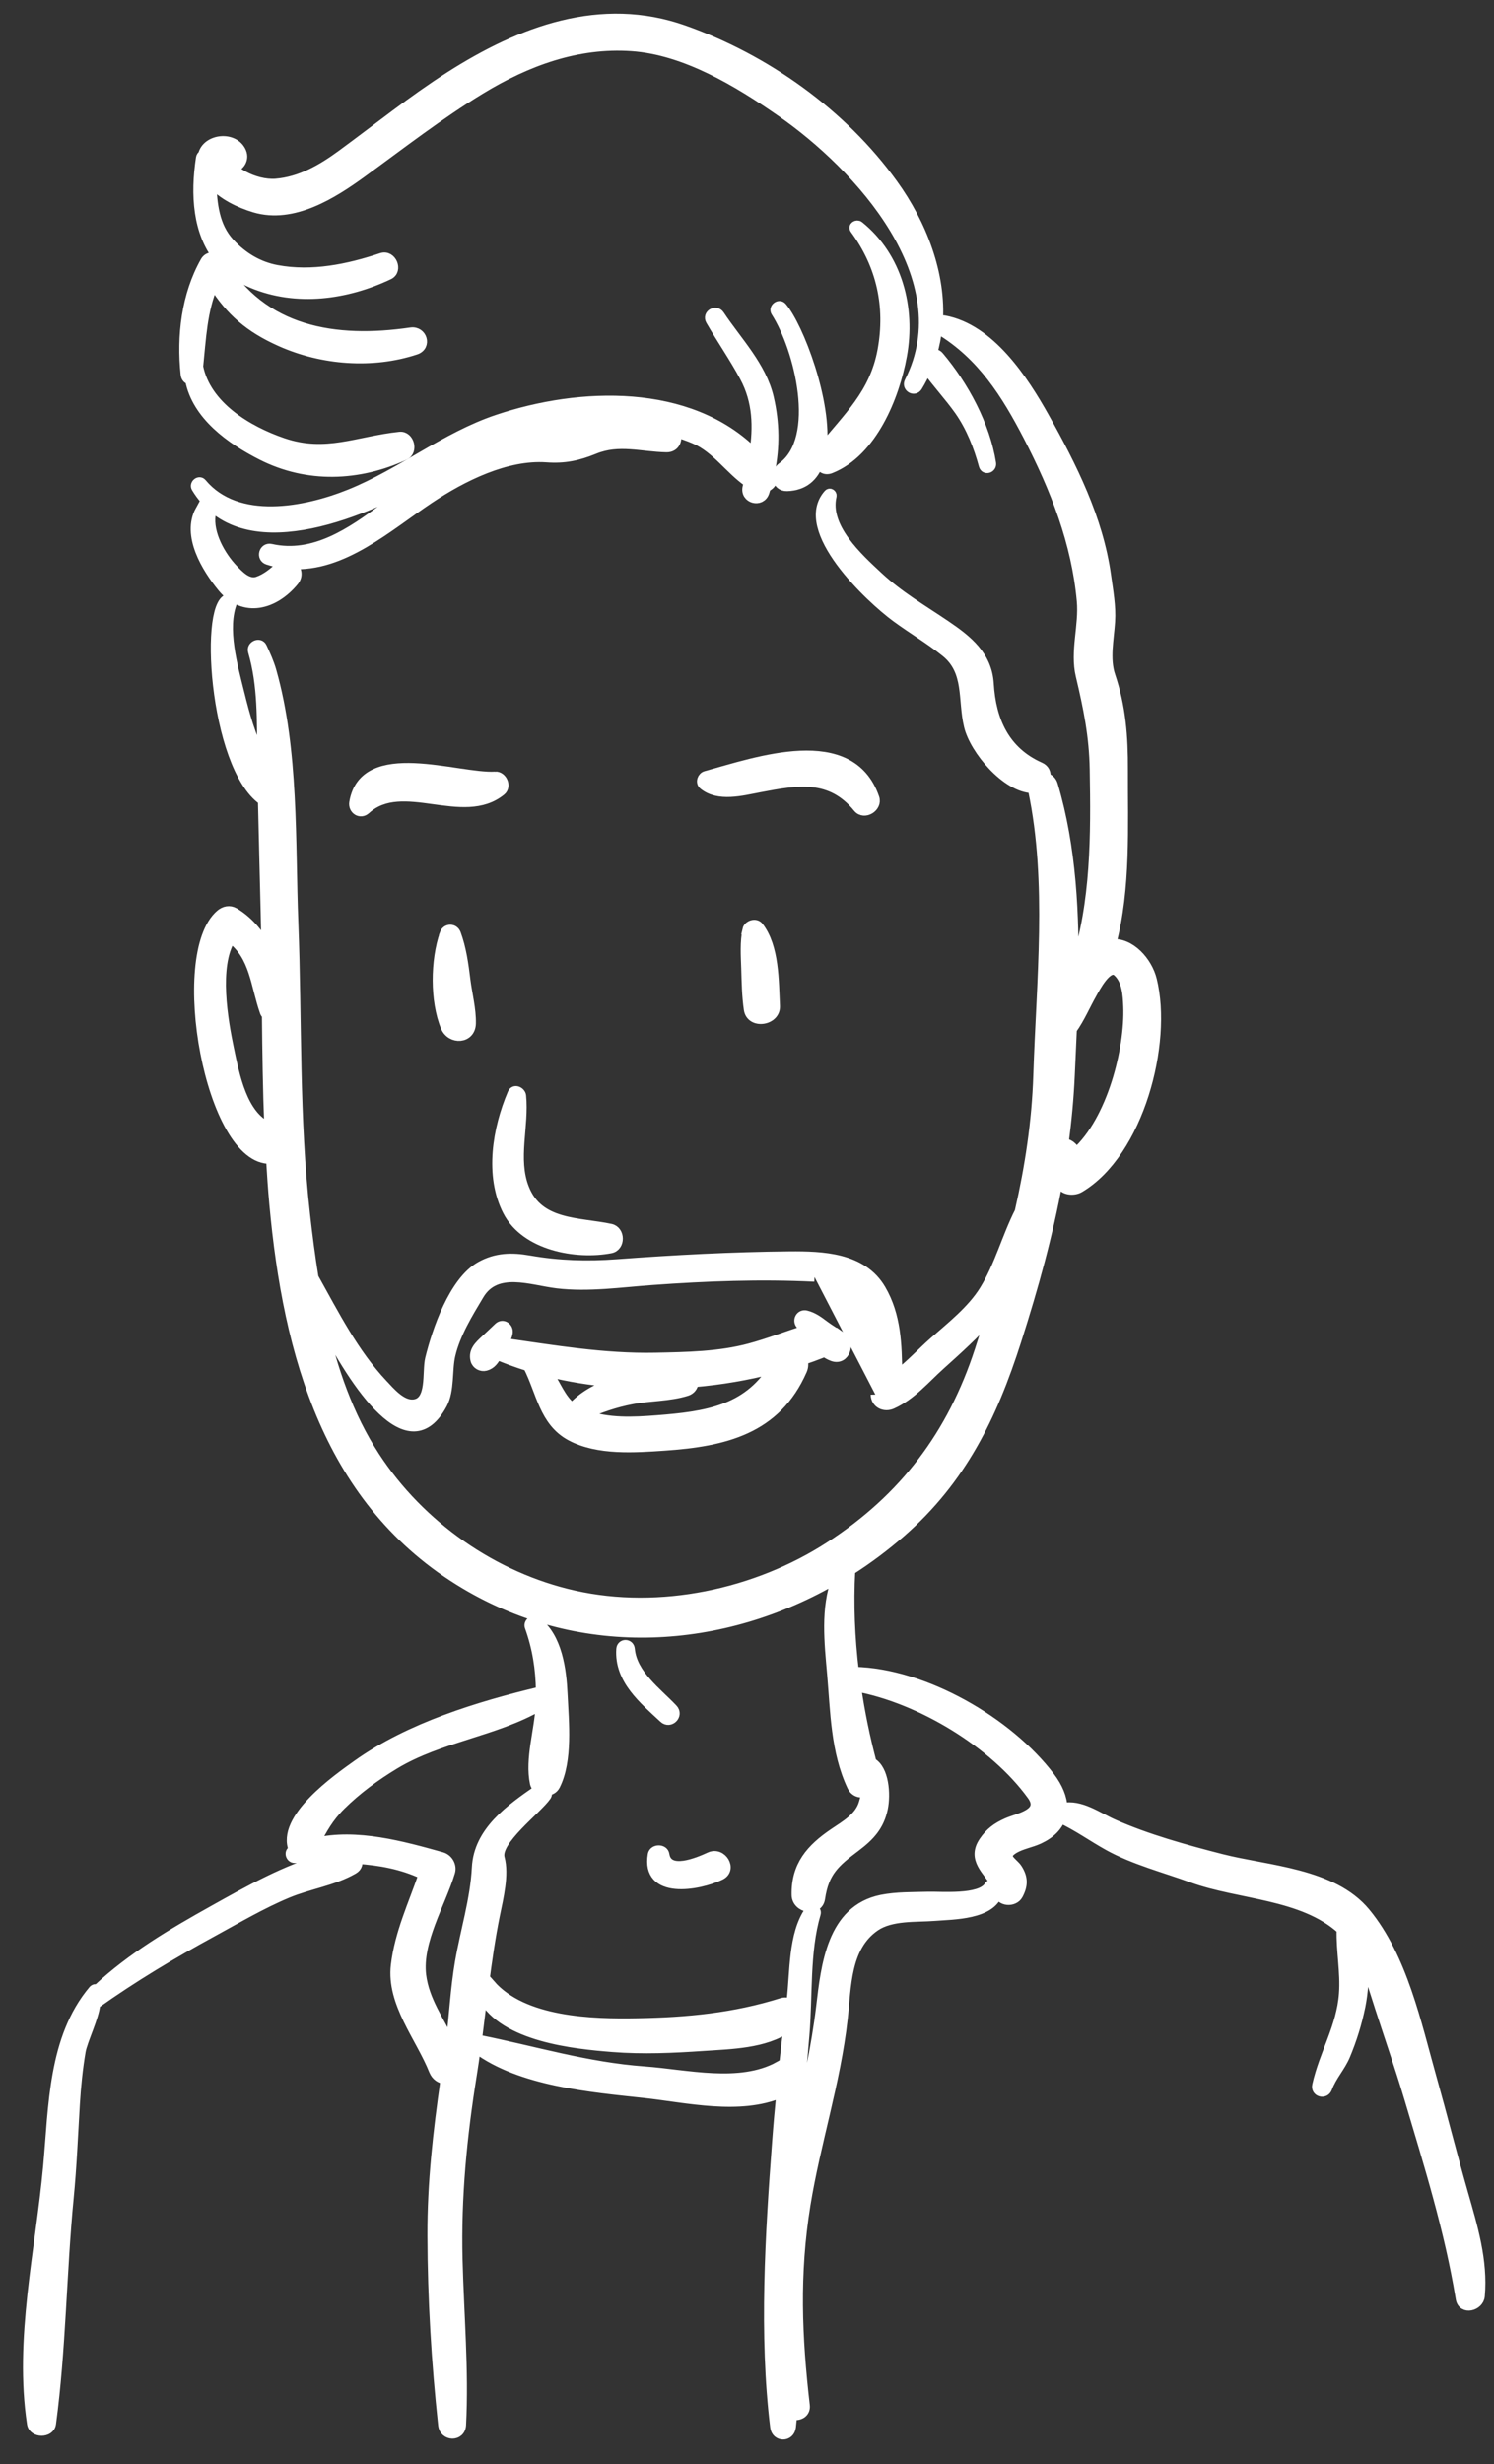 <svg width="54" height="89" viewBox="0 0 54 89" fill="none" xmlns="http://www.w3.org/2000/svg">
<rect x="0" y="0" width="54" height="89" fill="#333333" stroke="none"/>
<path d="M16.061 33.729C15.728 34.683 15.708 36.152 16.099 37.093C16.296 37.568 17.018 37.54 17.032 36.965C17.043 36.441 16.898 35.912 16.833 35.389C16.765 34.833 16.686 34.256 16.491 33.727C16.414 33.515 16.136 33.511 16.059 33.727L16.061 33.729Z" fill="white" stroke="white" stroke-width="0.338" stroke-miterlimit="10"/>
<path d="M27.006 33.578C26.911 34.026 26.945 34.516 26.96 34.973C26.976 35.473 26.981 35.966 27.055 36.461C27.142 37.015 28.051 36.879 28.022 36.329C27.977 35.432 28.002 34.205 27.427 33.467C27.311 33.317 27.042 33.406 27.003 33.578H27.006Z" fill="white" stroke="white" stroke-width="0.338" stroke-miterlimit="10"/>
<path d="M22.074 45.095C22.436 45.024 22.429 44.447 22.074 44.37C20.915 44.122 19.471 44.25 18.951 42.907C18.541 41.856 18.957 40.663 18.847 39.577C18.831 39.423 18.593 39.305 18.516 39.486C17.969 40.768 17.683 42.462 18.342 43.743C18.987 44.999 20.827 45.335 22.076 45.095H22.074Z" fill="white" stroke="white" stroke-width="0.338" stroke-miterlimit="10"/>
<path d="M30.408 48.273C30.209 48.134 30.001 48.016 29.806 47.87C29.593 47.711 29.399 47.562 29.136 47.498C28.928 47.448 28.799 47.689 28.935 47.845C28.989 47.907 29.039 47.973 29.091 48.038C28.428 48.25 27.779 48.504 27.104 48.686C26.007 48.983 24.819 49.002 23.687 49.024C21.831 49.061 20.044 48.754 18.222 48.495C18.285 48.379 18.342 48.259 18.362 48.138C18.396 47.941 18.174 47.784 18.016 47.936C17.857 48.091 17.695 48.238 17.534 48.391C17.319 48.593 17.09 48.795 17.174 49.122C17.217 49.288 17.396 49.383 17.556 49.34C17.765 49.285 17.873 49.12 17.968 48.945C18.33 49.095 18.699 49.233 19.079 49.349C19.555 50.271 19.652 51.35 20.632 51.873C21.616 52.397 22.947 52.297 24.015 52.225C26.176 52.077 28.061 51.639 29.001 49.49C29.057 49.361 29.055 49.238 29.021 49.127C29.254 49.049 29.483 48.965 29.707 48.877C29.741 48.863 29.77 48.847 29.797 48.831C29.89 48.899 29.99 48.958 30.103 48.997C30.553 49.149 30.759 48.511 30.408 48.268V48.273ZM19.79 49.549C20.555 49.74 21.347 49.867 22.15 49.935C21.562 50.142 21.035 50.437 20.684 50.841C20.272 50.521 20.096 49.98 19.79 49.549ZM23.746 51.284C22.897 51.35 21.963 51.398 21.152 51.087C21.695 50.853 22.23 50.666 22.825 50.551C23.479 50.423 24.185 50.448 24.821 50.249C24.982 50.199 25.065 50.069 25.081 49.931C26.052 49.849 27.009 49.683 27.926 49.449C26.966 50.928 25.525 51.146 23.746 51.284Z" fill="white" stroke="white" stroke-width="0.338" stroke-miterlimit="10"/>
<path d="M17.897 28.038C16.541 28.118 13.158 26.825 12.792 28.985C12.749 29.242 13.025 29.426 13.228 29.24C14.545 28.041 16.738 29.69 18.116 28.567C18.327 28.397 18.155 28.02 17.897 28.036V28.038Z" fill="white" stroke="white" stroke-width="0.338" stroke-miterlimit="10"/>
<path d="M25.423 28.352C25.97 28.799 26.812 28.57 27.446 28.45C28.835 28.184 30.023 27.977 31.003 29.177C31.236 29.46 31.73 29.158 31.614 28.82C30.743 26.296 27.348 27.512 25.511 28.016C25.377 28.052 25.3 28.254 25.423 28.352Z" fill="white" stroke="white" stroke-width="0.338" stroke-miterlimit="10"/>
<path d="M28.271 11.088C28.16 10.958 27.945 11.127 28.038 11.27C28.878 12.58 29.695 15.835 28.26 16.871C27.979 17.073 28.047 17.584 28.448 17.57C29.061 17.55 29.419 17.216 29.598 16.714C29.654 16.889 29.808 17.014 30.027 16.928C31.532 16.328 32.338 14.338 32.61 12.855C32.929 11.127 32.447 9.273 31.053 8.155C30.969 8.09 30.817 8.178 30.892 8.28C31.849 9.584 32.177 11.063 31.886 12.655C31.596 14.234 30.636 15.063 29.711 16.224C29.928 14.536 28.869 11.783 28.271 11.088Z" fill="white" stroke="white" stroke-width="0.338" stroke-miterlimit="10"/>
<path d="M7.229 18.427C6.731 19.333 7.453 20.514 8.024 21.211C8.818 22.181 9.934 21.841 10.633 20.989C10.821 20.759 10.71 20.482 10.513 20.385C12.389 20.503 14.011 19.026 15.523 18.018C16.711 17.225 18.298 16.428 19.757 16.53C20.409 16.576 20.882 16.476 21.493 16.228C22.373 15.871 23.188 16.148 24.087 16.167C24.419 16.174 24.526 15.853 24.415 15.617C24.65 15.685 24.881 15.765 25.107 15.862C25.895 16.203 26.366 16.959 27.047 17.427C27.033 17.484 27.022 17.543 27.008 17.6C26.913 18.016 27.508 18.177 27.64 17.775C27.66 17.716 27.674 17.657 27.692 17.6C27.893 17.511 28.031 17.289 27.87 17.068C27.859 17.055 27.85 17.041 27.839 17.027C28.017 16.153 28.009 15.276 27.802 14.379C27.54 13.232 26.646 12.326 26.015 11.376C25.877 11.167 25.551 11.354 25.677 11.574C26.074 12.264 26.531 12.916 26.906 13.618C27.382 14.506 27.395 15.426 27.257 16.351C24.908 14.009 20.97 14.141 17.981 15.145C16.087 15.78 14.498 17.089 12.652 17.836C11.038 18.488 8.571 18.97 7.302 17.45C7.2 17.327 7.005 17.486 7.087 17.618C8.759 20.38 13.034 18.54 15.125 17.393C15.356 17.268 15.582 17.146 15.806 17.03C15.148 17.425 14.523 17.868 13.892 18.336C12.704 19.217 11.346 20.162 9.796 19.812C9.524 19.751 9.418 20.144 9.68 20.228C9.881 20.294 10.081 20.337 10.277 20.364C10.219 20.38 10.162 20.41 10.105 20.462C9.872 20.678 9.617 20.887 9.313 20.993C8.96 21.116 8.644 20.773 8.429 20.548C7.974 20.069 7.53 19.276 7.623 18.597C7.655 18.372 7.358 18.197 7.229 18.431V18.427ZM21.308 15.34C21.357 15.335 21.407 15.335 21.457 15.333C21.176 15.413 20.889 15.51 20.59 15.621C20.086 15.808 19.54 15.635 19.022 15.737C18.943 15.753 18.868 15.771 18.789 15.79C19.579 15.56 20.402 15.406 21.308 15.342V15.34Z" fill="white" stroke="white" stroke-width="0.338" stroke-miterlimit="10"/>
<path d="M22.776 59.561C22.756 59.348 22.46 59.346 22.444 59.561C22.369 60.663 23.259 61.385 23.987 62.062C24.216 62.273 24.542 61.946 24.329 61.719C23.745 61.099 22.86 60.474 22.776 59.561Z" fill="white" stroke="white" stroke-width="0.338" stroke-miterlimit="10"/>
<path d="M51.765 75.079C51.204 73.087 50.704 70.7 49.362 69.074C48.169 67.631 45.813 67.556 44.146 67.129C42.86 66.8 41.455 66.412 40.244 65.873C39.69 65.628 39.045 65.144 38.411 65.29C38.404 64.935 38.243 64.551 37.961 64.177C36.458 62.189 33.41 60.42 30.875 60.37C30.728 59.154 30.678 57.93 30.742 56.736C30.742 56.731 30.742 56.726 30.742 56.72C31.382 56.311 31.995 55.852 32.577 55.345C34.761 53.433 35.874 51.152 36.745 48.424C37.361 46.501 37.888 44.604 38.241 42.662C38.275 42.712 38.314 42.764 38.357 42.816C38.511 43.01 38.832 43.021 39.029 42.903C41.167 41.633 42.211 37.69 41.645 35.391C41.48 34.717 40.848 34.019 40.176 34.087C40.708 32.073 40.59 29.826 40.599 27.791C40.604 26.612 40.522 25.529 40.145 24.411C39.936 23.794 40.095 23.085 40.135 22.453C40.172 21.901 40.065 21.336 39.991 20.791C39.706 18.74 38.757 16.854 37.757 15.069C36.994 13.706 35.79 11.869 34.132 11.562C34.03 11.544 33.948 11.596 33.908 11.671C34.039 9.899 33.317 8.071 32.28 6.638C30.441 4.089 27.671 2.127 24.729 1.084C21.719 0.017 18.824 1.116 16.26 2.751C14.9 3.619 13.64 4.634 12.341 5.586C11.63 6.106 10.861 6.551 9.969 6.624C9.589 6.654 9.145 6.531 8.81 6.349C8.756 6.32 8.539 6.19 8.351 6.074C8.602 6.083 8.865 5.797 8.731 5.486C8.471 4.884 7.462 4.993 7.326 5.597C7.29 5.616 7.26 5.647 7.251 5.706C7.05 7.026 7.131 8.405 7.917 9.363C7.769 9.232 7.518 9.252 7.412 9.438C6.722 10.658 6.552 12.137 6.697 13.518C6.708 13.636 6.778 13.702 6.86 13.724C7.106 15.005 8.337 15.882 9.453 16.448C11.107 17.286 12.959 17.22 14.631 16.448C14.955 16.298 14.803 15.728 14.448 15.764C12.934 15.923 11.786 16.516 10.232 15.989C8.958 15.555 7.457 14.662 7.174 13.243C7.281 12.214 7.315 11.226 7.717 10.286C8.326 11.237 9.005 11.841 10.146 12.348C11.65 13.018 13.461 13.159 15.027 12.641C15.446 12.502 15.267 11.935 14.851 11.996C12.117 12.396 9.483 11.976 7.989 9.457C8.274 9.777 8.645 10.045 9.116 10.24C10.716 10.908 12.524 10.658 14.056 9.931C14.407 9.765 14.158 9.182 13.791 9.304C12.581 9.709 11.277 9.977 10.005 9.74C9.338 9.616 8.772 9.27 8.315 8.777C7.749 8.166 7.686 7.376 7.643 6.59C8.027 7.051 8.672 7.349 9.204 7.508C10.596 7.919 12.028 7.01 13.094 6.236C14.509 5.209 15.882 4.139 17.376 3.231C19.042 2.218 20.866 1.543 22.834 1.679C24.767 1.813 26.666 2.963 28.218 4.039C31.047 5.999 34.763 10.056 32.862 13.786C32.758 13.99 33.048 14.163 33.17 13.965C33.297 13.758 33.403 13.55 33.496 13.334C33.862 13.847 34.299 14.31 34.666 14.828C35.082 15.419 35.358 16.114 35.546 16.809C35.598 17 35.863 16.916 35.833 16.73C35.614 15.351 34.844 13.927 33.948 12.868C33.878 12.786 33.788 12.761 33.702 12.773C33.794 12.462 33.855 12.144 33.889 11.823C33.903 11.862 33.93 11.898 33.975 11.925C35.487 12.845 36.358 14.222 37.16 15.769C38.13 17.643 38.898 19.589 39.09 21.711C39.169 22.594 38.843 23.528 39.049 24.395C39.325 25.556 39.536 26.581 39.556 27.789C39.597 30.147 39.606 32.597 38.87 34.851C38.816 35.016 38.843 35.151 38.913 35.253C38.877 35.328 38.841 35.403 38.807 35.477C38.852 33.063 38.741 30.614 38.067 28.35C38.022 28.195 37.918 28.114 37.8 28.086C37.825 27.934 37.771 27.777 37.594 27.7C36.327 27.137 35.829 26.031 35.75 24.7C35.689 23.68 34.978 23.114 34.195 22.583C33.344 22.006 32.509 21.527 31.751 20.823C31.011 20.134 29.805 19.046 30.069 17.915C30.085 17.845 29.995 17.781 29.94 17.84C28.789 19.126 31.45 21.613 32.385 22.299C32.975 22.733 33.609 23.103 34.179 23.562C35.03 24.25 34.781 25.265 35.01 26.219C35.216 27.087 36.37 28.457 37.322 28.479C37.322 28.502 37.325 28.527 37.331 28.552C38.026 31.855 37.623 35.48 37.517 38.835C37.463 40.522 37.212 42.151 36.845 43.759C36.379 44.677 36.116 45.71 35.573 46.591C35.125 47.318 34.371 47.907 33.74 48.463C33.321 48.831 32.903 49.29 32.441 49.64C32.43 48.574 32.405 47.516 31.848 46.564C31.169 45.404 29.723 45.356 28.54 45.365C26.455 45.385 24.38 45.494 22.303 45.649C21.223 45.728 20.2 45.699 19.134 45.513C18.496 45.401 17.935 45.413 17.369 45.728C16.387 46.273 15.783 48.063 15.534 49.079C15.418 49.556 15.62 50.657 14.941 50.714C14.513 50.75 14.108 50.269 13.848 49.992C12.796 48.879 12.092 47.48 11.343 46.139C11.221 45.385 11.123 44.631 11.04 43.891C10.639 40.384 10.75 36.856 10.614 33.338C10.501 30.376 10.637 27.112 9.822 24.236C9.738 23.937 9.609 23.653 9.478 23.373C9.385 23.176 9.073 23.317 9.132 23.519C9.494 24.757 9.453 26.049 9.462 27.328C9.073 26.628 8.858 25.822 8.663 25.036C8.43 24.091 8.021 22.683 8.412 21.729C8.437 21.67 8.378 21.622 8.326 21.617C7.335 21.497 7.706 27.662 9.492 28.911C9.521 30.237 9.557 31.562 9.589 32.888C9.6 33.32 9.607 33.751 9.614 34.183C9.335 33.669 8.937 33.229 8.475 32.954C8.301 32.852 8.107 32.895 7.962 33.02C6.253 34.485 7.586 41.949 9.786 41.865C9.817 42.403 9.854 42.941 9.903 43.48C10.401 48.92 11.857 54.282 16.812 57.228C21.067 59.756 26.127 59.418 30.23 57.022C29.825 58.089 29.965 59.334 30.063 60.445C30.183 61.812 30.192 63.257 30.789 64.519C30.895 64.744 31.115 64.79 31.307 64.728C31.28 64.878 31.239 65.022 31.21 65.121C31.061 65.635 30.556 65.916 30.14 66.198C29.305 66.764 28.757 67.379 28.782 68.447C28.793 68.93 29.578 69.078 29.653 68.565C29.793 67.602 30.192 67.263 30.936 66.705C31.45 66.316 31.787 65.953 31.921 65.319C32.029 64.801 31.964 63.904 31.513 63.652C31.278 62.764 31.088 61.848 30.954 60.924C33.265 61.355 35.924 62.959 37.291 64.844C37.766 65.499 36.8 65.648 36.395 65.828C36.028 65.991 35.779 66.173 35.553 66.505C35.107 67.157 35.709 67.559 35.976 68.047C35.895 68.017 35.793 68.036 35.729 68.131C35.41 68.612 34.03 68.481 33.539 68.494C32.982 68.51 32.414 68.494 31.864 68.603C30.051 68.969 29.843 71 29.667 72.492C29.492 73.95 29.16 75.429 28.825 76.919C28.886 75.786 28.988 74.652 29.085 73.521C29.209 72.095 29.09 70.491 29.495 69.117C29.54 68.962 29.332 68.892 29.248 69.012C28.651 69.875 28.725 71.238 28.603 72.242C28.599 72.285 28.594 72.329 28.587 72.372C28.494 72.315 28.381 72.292 28.261 72.329C26.537 72.871 24.849 73.03 23.043 73.062C21.393 73.092 18.926 73.03 17.734 71.668C17.734 71.67 17.734 71.672 17.731 71.677C17.67 71.622 17.589 71.606 17.512 71.62C17.618 70.795 17.736 69.971 17.903 69.151C18.026 68.551 18.234 67.711 18.071 67.107C17.903 66.482 19.399 65.376 19.752 64.874C19.795 64.812 19.788 64.742 19.757 64.685C19.888 64.678 20.012 64.617 20.078 64.488C20.535 63.581 20.393 62.198 20.347 61.212C20.307 60.313 20.16 59.13 19.388 58.553C19.268 58.462 19.087 58.612 19.134 58.748C19.415 59.534 19.528 60.276 19.54 61.083C17.299 61.619 14.801 62.384 12.916 63.727C12.18 64.251 10.127 65.687 10.605 66.814C10.594 66.818 10.582 66.823 10.569 66.829C10.426 66.9 10.499 67.118 10.646 67.118C11.017 67.118 11.388 67.116 11.761 67.116C10.313 67.52 9.003 68.265 7.688 68.999C6.226 69.816 4.753 70.684 3.522 71.836C3.467 71.82 3.404 71.829 3.366 71.874C1.904 73.612 1.926 76.088 1.729 78.236C1.451 81.278 0.682 84.487 1.145 87.538C1.2 87.89 1.806 87.894 1.856 87.538C2.218 84.851 2.232 82.089 2.494 79.383C2.605 78.252 2.65 77.121 2.718 75.988C2.757 75.352 2.82 74.72 2.926 74.093C2.994 73.698 3.409 72.869 3.456 72.383C4.814 71.418 6.226 70.575 7.688 69.778C8.573 69.296 9.462 68.769 10.395 68.381C11.18 68.054 12.031 67.947 12.775 67.52C12.936 67.429 12.963 67.275 12.909 67.147C13.728 67.202 14.534 67.345 15.296 67.706C14.923 68.792 14.434 69.816 14.296 70.977C14.133 72.351 15.197 73.585 15.674 74.784C15.756 74.986 15.921 75.086 16.093 75.104C15.824 76.983 15.611 78.829 15.618 80.749C15.624 83.022 15.762 85.321 16.005 87.581C16.05 88.008 16.654 88.024 16.677 87.581C16.779 85.593 16.6 83.597 16.55 81.609C16.493 79.343 16.708 77.155 17.068 74.92C17.118 74.607 17.163 74.293 17.206 73.982C18.813 75.186 21.366 75.395 23.292 75.604C24.833 75.772 26.734 76.233 28.23 75.593C28.173 76.185 28.119 76.776 28.076 77.369C27.825 80.705 27.601 84.324 28.006 87.654C28.051 88.033 28.555 88.037 28.599 87.654C28.614 87.51 28.628 87.37 28.642 87.227C28.868 87.281 29.135 87.163 29.101 86.877C28.813 84.383 28.721 82.136 29.123 79.642C29.49 77.378 30.214 75.204 30.47 72.917C30.601 71.747 30.561 70.316 31.633 69.582C32.217 69.183 33.109 69.26 33.779 69.208C34.442 69.155 35.84 69.169 36.078 68.351C36.141 68.692 36.653 68.724 36.806 68.438C36.99 68.095 36.992 67.815 36.777 67.484C36.623 67.245 36.164 67.064 36.666 66.77C36.935 66.614 37.273 66.561 37.556 66.43C37.977 66.234 38.225 65.973 38.336 65.676C38.941 65.957 39.481 66.348 40.063 66.671C40.975 67.177 42.104 67.47 43.082 67.827C44.795 68.449 47.078 68.413 48.481 69.689C48.459 70.457 48.622 71.227 48.565 72.006C48.479 73.212 47.848 74.177 47.597 75.315C47.54 75.567 47.891 75.658 47.979 75.422C48.142 74.979 48.454 74.663 48.633 74.239C48.875 73.66 49.054 73.083 49.181 72.467C49.287 71.947 49.314 71.415 49.301 70.884C49.532 71.411 49.694 71.983 49.86 72.492C50.213 73.582 50.588 74.663 50.917 75.761C51.629 78.155 52.383 80.551 52.786 83.02C52.856 83.451 53.465 83.302 53.499 82.922C53.612 81.646 53.239 80.426 52.892 79.211C52.498 77.834 52.15 76.447 51.763 75.07L51.765 75.079ZM39.468 35.904C39.588 35.693 40.04 34.803 40.38 35.096C40.724 35.394 40.753 35.936 40.769 36.352C40.83 37.89 40.181 40.472 38.886 41.626C38.877 41.61 38.866 41.594 38.857 41.578C38.794 41.415 38.626 41.301 38.456 41.274C38.565 40.475 38.64 39.666 38.678 38.842C38.703 38.296 38.73 37.74 38.753 37.183C39.036 36.788 39.239 36.309 39.468 35.904ZM8.283 37.858C8.082 36.893 7.722 34.896 8.351 33.897C9.2 34.542 9.22 35.58 9.562 36.554C9.578 36.597 9.605 36.631 9.636 36.652C9.65 38.003 9.668 39.355 9.722 40.706C8.761 40.288 8.489 38.842 8.283 37.858ZM31.638 50.367C31.647 50.698 31.97 50.843 32.246 50.718C32.941 50.407 33.444 49.799 34.003 49.297C34.623 48.74 35.234 48.188 35.786 47.566C35.659 47.968 35.53 48.37 35.399 48.772C34.408 51.809 32.679 54.105 29.99 55.845C27.324 57.571 23.848 58.307 20.748 57.612C17.842 56.963 15.185 55.098 13.56 52.608C12.597 51.13 12.015 49.433 11.63 47.691C12.845 50.055 14.78 52.979 15.996 50.712C16.267 50.205 16.163 49.481 16.292 48.935C16.473 48.17 16.923 47.439 17.324 46.769C17.935 45.744 19.202 46.251 20.135 46.362C21.264 46.498 22.445 46.323 23.575 46.242C25.514 46.101 27.499 46.026 29.44 46.123M16.613 70.866C16.448 71.829 16.401 72.815 16.283 73.789C15.889 72.987 15.346 72.242 15.235 71.345C15.084 70.109 15.932 68.765 16.279 67.615C16.349 67.379 16.197 67.125 15.964 67.061C14.556 66.668 12.888 66.2 11.404 66.546C11.657 66.069 11.886 65.644 12.323 65.212C12.902 64.638 13.572 64.149 14.267 63.729C15.896 62.745 17.899 62.553 19.528 61.605C19.485 62.509 19.139 63.525 19.322 64.401C19.343 64.497 19.399 64.57 19.472 64.619C18.444 65.33 17.29 66.135 17.224 67.456C17.166 68.606 16.808 69.735 16.613 70.866ZM28.144 74.629C26.731 75.397 24.819 74.913 23.294 74.802C21.212 74.652 19.322 74.068 17.301 73.662C17.283 73.657 17.267 73.66 17.252 73.662C17.317 73.153 17.378 72.644 17.442 72.138C18.227 73.58 20.764 73.835 22.144 73.944C23.237 74.03 24.339 73.98 25.433 73.905C26.419 73.837 27.641 73.821 28.481 73.233C28.429 73.68 28.379 74.125 28.331 74.573C28.27 74.577 28.207 74.595 28.141 74.632L28.144 74.629Z" fill="white"/>
<path d="M31.638 50.367C31.647 50.698 31.97 50.843 32.246 50.718C32.941 50.407 33.444 49.799 34.003 49.297C34.623 48.74 35.234 48.188 35.786 47.566C35.659 47.968 35.53 48.37 35.399 48.772C34.408 51.809 32.679 54.105 29.99 55.845C27.324 57.571 23.848 58.307 20.748 57.612C17.842 56.963 15.185 55.098 13.56 52.608C12.597 51.13 12.015 49.433 11.63 47.691C12.845 50.055 14.78 52.979 15.996 50.712C16.267 50.205 16.163 49.481 16.292 48.935C16.473 48.17 16.923 47.439 17.324 46.769C17.935 45.744 19.202 46.251 20.135 46.362C21.264 46.498 22.445 46.323 23.575 46.242C25.514 46.101 27.499 46.026 29.44 46.123M51.765 75.079C51.204 73.087 50.704 70.7 49.362 69.074C48.169 67.631 45.813 67.556 44.146 67.129C42.86 66.8 41.455 66.412 40.244 65.873C39.69 65.628 39.045 65.144 38.411 65.29C38.404 64.935 38.243 64.551 37.961 64.177C36.458 62.189 33.41 60.42 30.875 60.37C30.728 59.154 30.678 57.93 30.742 56.736C30.742 56.731 30.742 56.726 30.742 56.72C31.382 56.311 31.995 55.852 32.577 55.345C34.761 53.433 35.874 51.152 36.745 48.424C37.361 46.501 37.888 44.604 38.241 42.662C38.275 42.712 38.314 42.764 38.357 42.816C38.511 43.01 38.832 43.021 39.029 42.903C41.167 41.633 42.211 37.69 41.645 35.391C41.48 34.717 40.848 34.019 40.176 34.087C40.708 32.073 40.59 29.826 40.599 27.791C40.604 26.612 40.522 25.529 40.145 24.411C39.936 23.794 40.095 23.085 40.135 22.453C40.172 21.901 40.065 21.336 39.991 20.791C39.706 18.74 38.757 16.854 37.757 15.069C36.994 13.706 35.79 11.869 34.132 11.562C34.03 11.544 33.948 11.596 33.908 11.671C34.039 9.899 33.317 8.071 32.28 6.638C30.441 4.089 27.671 2.127 24.729 1.084C21.719 0.017 18.824 1.116 16.26 2.751C14.9 3.619 13.64 4.634 12.341 5.586C11.63 6.106 10.861 6.551 9.969 6.624C9.589 6.654 9.145 6.531 8.81 6.349C8.756 6.32 8.539 6.19 8.351 6.074C8.602 6.083 8.865 5.797 8.731 5.486C8.471 4.884 7.462 4.993 7.326 5.597C7.29 5.616 7.26 5.647 7.251 5.706C7.05 7.026 7.131 8.405 7.917 9.363C7.769 9.232 7.518 9.252 7.412 9.438C6.722 10.658 6.552 12.137 6.697 13.518C6.708 13.636 6.778 13.702 6.86 13.724C7.106 15.005 8.337 15.882 9.453 16.448C11.107 17.286 12.959 17.22 14.631 16.448C14.955 16.298 14.803 15.728 14.448 15.764C12.934 15.923 11.786 16.516 10.232 15.989C8.958 15.555 7.457 14.662 7.174 13.243C7.281 12.214 7.315 11.226 7.717 10.286C8.326 11.237 9.005 11.841 10.146 12.348C11.65 13.018 13.461 13.159 15.027 12.641C15.446 12.502 15.267 11.935 14.851 11.996C12.117 12.396 9.483 11.976 7.989 9.457C8.274 9.777 8.645 10.045 9.116 10.24C10.716 10.908 12.524 10.658 14.056 9.931C14.407 9.765 14.158 9.182 13.791 9.304C12.581 9.709 11.277 9.977 10.005 9.74C9.338 9.616 8.772 9.27 8.315 8.777C7.749 8.166 7.686 7.376 7.643 6.59C8.027 7.051 8.672 7.349 9.204 7.508C10.596 7.919 12.028 7.01 13.094 6.236C14.509 5.209 15.882 4.139 17.376 3.231C19.042 2.218 20.866 1.543 22.834 1.679C24.767 1.813 26.666 2.963 28.218 4.039C31.047 5.999 34.763 10.056 32.862 13.786C32.758 13.99 33.048 14.163 33.17 13.965C33.297 13.758 33.403 13.55 33.496 13.334C33.862 13.847 34.299 14.31 34.666 14.828C35.082 15.419 35.358 16.114 35.546 16.809C35.598 17 35.863 16.916 35.833 16.73C35.614 15.351 34.844 13.927 33.948 12.868C33.878 12.786 33.788 12.761 33.702 12.773C33.794 12.462 33.855 12.144 33.889 11.823C33.903 11.862 33.93 11.898 33.975 11.925C35.487 12.845 36.358 14.222 37.16 15.769C38.13 17.643 38.898 19.589 39.09 21.711C39.169 22.594 38.843 23.528 39.049 24.395C39.325 25.556 39.536 26.581 39.556 27.789C39.597 30.147 39.606 32.597 38.87 34.851C38.816 35.016 38.843 35.151 38.913 35.253C38.877 35.328 38.841 35.403 38.807 35.477C38.852 33.063 38.741 30.614 38.067 28.35C38.022 28.195 37.918 28.114 37.8 28.086C37.825 27.934 37.771 27.777 37.594 27.7C36.327 27.137 35.829 26.031 35.75 24.7C35.689 23.68 34.978 23.114 34.195 22.583C33.344 22.006 32.509 21.527 31.751 20.823C31.011 20.134 29.805 19.046 30.069 17.915C30.085 17.845 29.995 17.781 29.94 17.84C28.789 19.126 31.45 21.613 32.385 22.299C32.975 22.733 33.609 23.103 34.179 23.562C35.03 24.25 34.781 25.265 35.01 26.219C35.216 27.087 36.37 28.457 37.322 28.479C37.322 28.502 37.325 28.527 37.331 28.552C38.026 31.855 37.623 35.48 37.517 38.835C37.463 40.522 37.212 42.151 36.845 43.759C36.379 44.677 36.116 45.71 35.573 46.591C35.125 47.318 34.371 47.907 33.74 48.463C33.321 48.831 32.903 49.29 32.441 49.64C32.43 48.574 32.405 47.516 31.848 46.564C31.169 45.404 29.723 45.356 28.54 45.365C26.455 45.385 24.38 45.494 22.303 45.649C21.223 45.728 20.2 45.699 19.134 45.513C18.496 45.401 17.935 45.413 17.369 45.728C16.387 46.273 15.783 48.063 15.534 49.079C15.418 49.556 15.62 50.657 14.941 50.714C14.513 50.75 14.108 50.269 13.848 49.992C12.796 48.879 12.092 47.48 11.343 46.139C11.221 45.385 11.123 44.631 11.04 43.891C10.639 40.384 10.75 36.856 10.614 33.338C10.501 30.376 10.637 27.112 9.822 24.236C9.738 23.937 9.609 23.653 9.478 23.373C9.385 23.176 9.073 23.317 9.132 23.519C9.494 24.757 9.453 26.049 9.462 27.328C9.073 26.628 8.858 25.822 8.663 25.036C8.43 24.091 8.021 22.683 8.412 21.729C8.437 21.67 8.378 21.622 8.326 21.617C7.335 21.497 7.706 27.662 9.492 28.911C9.521 30.237 9.557 31.562 9.589 32.888C9.6 33.32 9.607 33.751 9.614 34.183C9.335 33.669 8.937 33.229 8.475 32.954C8.301 32.852 8.107 32.895 7.962 33.02C6.253 34.485 7.586 41.949 9.786 41.865C9.817 42.403 9.854 42.941 9.903 43.48C10.401 48.92 11.857 54.282 16.812 57.228C21.067 59.756 26.127 59.418 30.23 57.022C29.825 58.089 29.965 59.334 30.063 60.445C30.183 61.812 30.192 63.257 30.789 64.519C30.895 64.744 31.115 64.79 31.307 64.728C31.28 64.878 31.239 65.022 31.21 65.121C31.061 65.635 30.556 65.916 30.14 66.198C29.305 66.764 28.757 67.379 28.782 68.447C28.793 68.93 29.578 69.078 29.653 68.565C29.793 67.602 30.192 67.263 30.936 66.705C31.45 66.316 31.787 65.953 31.921 65.319C32.029 64.801 31.964 63.904 31.513 63.652C31.278 62.764 31.088 61.848 30.954 60.924C33.265 61.355 35.924 62.959 37.291 64.844C37.766 65.499 36.8 65.648 36.395 65.828C36.028 65.991 35.779 66.173 35.553 66.505C35.107 67.157 35.709 67.559 35.976 68.047C35.895 68.017 35.793 68.036 35.729 68.131C35.41 68.612 34.03 68.481 33.539 68.494C32.982 68.51 32.414 68.494 31.864 68.603C30.051 68.969 29.843 71 29.667 72.492C29.492 73.95 29.16 75.429 28.825 76.919C28.886 75.786 28.988 74.652 29.085 73.521C29.209 72.095 29.09 70.491 29.495 69.117C29.54 68.962 29.332 68.892 29.248 69.012C28.651 69.875 28.725 71.238 28.603 72.242C28.599 72.285 28.594 72.329 28.587 72.372C28.494 72.315 28.381 72.292 28.261 72.329C26.537 72.871 24.849 73.03 23.043 73.062C21.393 73.092 18.926 73.03 17.734 71.668C17.734 71.67 17.734 71.672 17.731 71.677C17.67 71.622 17.589 71.606 17.512 71.62C17.618 70.795 17.736 69.971 17.903 69.151C18.026 68.551 18.234 67.711 18.071 67.107C17.903 66.482 19.399 65.376 19.752 64.874C19.795 64.812 19.788 64.742 19.757 64.685C19.888 64.678 20.012 64.617 20.078 64.488C20.535 63.581 20.393 62.198 20.347 61.212C20.307 60.313 20.16 59.13 19.388 58.553C19.268 58.462 19.087 58.612 19.134 58.748C19.415 59.534 19.528 60.276 19.54 61.083C17.299 61.619 14.801 62.384 12.916 63.727C12.18 64.251 10.127 65.687 10.605 66.814C10.594 66.818 10.582 66.823 10.569 66.829C10.426 66.9 10.499 67.118 10.646 67.118C11.017 67.118 11.388 67.116 11.761 67.116C10.313 67.52 9.003 68.265 7.688 68.999C6.226 69.816 4.753 70.684 3.522 71.836C3.467 71.82 3.404 71.829 3.366 71.874C1.904 73.612 1.926 76.088 1.729 78.236C1.451 81.278 0.682 84.487 1.145 87.538C1.2 87.89 1.806 87.894 1.856 87.538C2.218 84.851 2.232 82.089 2.494 79.383C2.605 78.252 2.65 77.121 2.718 75.988C2.757 75.352 2.82 74.72 2.926 74.093C2.994 73.698 3.409 72.869 3.456 72.383C4.814 71.418 6.226 70.575 7.688 69.778C8.573 69.296 9.462 68.769 10.395 68.381C11.18 68.054 12.031 67.947 12.775 67.52C12.936 67.429 12.963 67.275 12.909 67.147C13.728 67.202 14.534 67.345 15.296 67.706C14.923 68.792 14.434 69.816 14.296 70.977C14.133 72.351 15.197 73.585 15.674 74.784C15.756 74.986 15.921 75.086 16.093 75.104C15.824 76.983 15.611 78.829 15.618 80.749C15.624 83.022 15.762 85.321 16.005 87.581C16.05 88.008 16.654 88.024 16.677 87.581C16.779 85.593 16.6 83.597 16.55 81.609C16.493 79.343 16.708 77.155 17.068 74.92C17.118 74.607 17.163 74.293 17.206 73.982C18.813 75.186 21.366 75.395 23.292 75.604C24.833 75.772 26.734 76.233 28.23 75.593C28.173 76.185 28.119 76.776 28.076 77.369C27.825 80.705 27.601 84.324 28.006 87.654C28.051 88.033 28.555 88.037 28.599 87.654C28.614 87.51 28.628 87.37 28.642 87.227C28.868 87.281 29.135 87.163 29.101 86.877C28.813 84.383 28.721 82.136 29.123 79.642C29.49 77.378 30.214 75.204 30.47 72.917C30.601 71.747 30.561 70.316 31.633 69.582C32.217 69.183 33.109 69.26 33.779 69.208C34.442 69.155 35.84 69.169 36.078 68.351C36.141 68.692 36.653 68.724 36.806 68.438C36.99 68.095 36.992 67.815 36.777 67.484C36.623 67.245 36.164 67.064 36.666 66.77C36.935 66.614 37.273 66.561 37.556 66.43C37.977 66.234 38.225 65.973 38.336 65.676C38.941 65.957 39.481 66.348 40.063 66.671C40.975 67.177 42.104 67.47 43.082 67.827C44.795 68.449 47.078 68.413 48.481 69.689C48.459 70.457 48.622 71.227 48.565 72.006C48.479 73.212 47.848 74.177 47.597 75.315C47.54 75.567 47.891 75.658 47.979 75.422C48.142 74.979 48.454 74.663 48.633 74.239C48.875 73.66 49.054 73.083 49.181 72.467C49.287 71.947 49.314 71.415 49.301 70.884C49.532 71.411 49.694 71.983 49.86 72.492C50.213 73.582 50.588 74.663 50.917 75.761C51.629 78.155 52.383 80.551 52.786 83.02C52.856 83.451 53.465 83.302 53.499 82.922C53.612 81.646 53.239 80.426 52.892 79.211C52.498 77.834 52.15 76.447 51.763 75.07L51.765 75.079ZM39.468 35.905C39.588 35.693 40.04 34.803 40.38 35.096C40.724 35.394 40.753 35.936 40.769 36.352C40.83 37.89 40.181 40.472 38.886 41.626C38.877 41.61 38.866 41.594 38.857 41.578C38.794 41.415 38.626 41.301 38.456 41.274C38.565 40.475 38.64 39.666 38.678 38.842C38.703 38.296 38.73 37.74 38.753 37.183C39.036 36.788 39.239 36.309 39.468 35.905ZM8.283 37.858C8.082 36.893 7.722 34.896 8.351 33.897C9.2 34.542 9.22 35.58 9.562 36.554C9.578 36.597 9.605 36.631 9.636 36.652C9.65 38.003 9.668 39.355 9.722 40.706C8.761 40.288 8.489 38.842 8.283 37.858ZM16.613 70.866C16.448 71.829 16.401 72.815 16.283 73.789C15.889 72.987 15.346 72.242 15.235 71.345C15.084 70.109 15.932 68.765 16.279 67.615C16.349 67.379 16.197 67.125 15.964 67.061C14.556 66.668 12.888 66.2 11.404 66.546C11.657 66.069 11.886 65.644 12.323 65.212C12.902 64.638 13.572 64.149 14.267 63.729C15.896 62.745 17.899 62.553 19.528 61.605C19.485 62.509 19.139 63.525 19.322 64.401C19.343 64.497 19.399 64.57 19.472 64.619C18.444 65.33 17.29 66.135 17.224 67.456C17.166 68.606 16.808 69.735 16.613 70.866ZM28.144 74.629C26.731 75.397 24.819 74.913 23.294 74.802C21.212 74.652 19.322 74.068 17.301 73.662C17.283 73.657 17.267 73.66 17.252 73.662C17.317 73.153 17.378 72.644 17.442 72.138C18.227 73.58 20.764 73.835 22.144 73.944C23.237 74.03 24.339 73.98 25.433 73.905C26.419 73.837 27.641 73.821 28.481 73.233C28.429 73.68 28.379 74.125 28.331 74.573C28.27 74.577 28.207 74.595 28.141 74.632L28.144 74.629Z" stroke="white" stroke-width="0.338" stroke-miterlimit="10"/>
<path d="M24.027 66.984C23.993 66.761 23.622 66.766 23.583 66.984C23.332 68.451 25.244 68.119 26.041 67.735C26.493 67.517 26.097 66.854 25.649 67.063C25.222 67.261 24.138 67.713 24.027 66.986V66.984Z" fill="white" stroke="white" stroke-width="0.338" stroke-miterlimit="10"/>
</svg>
